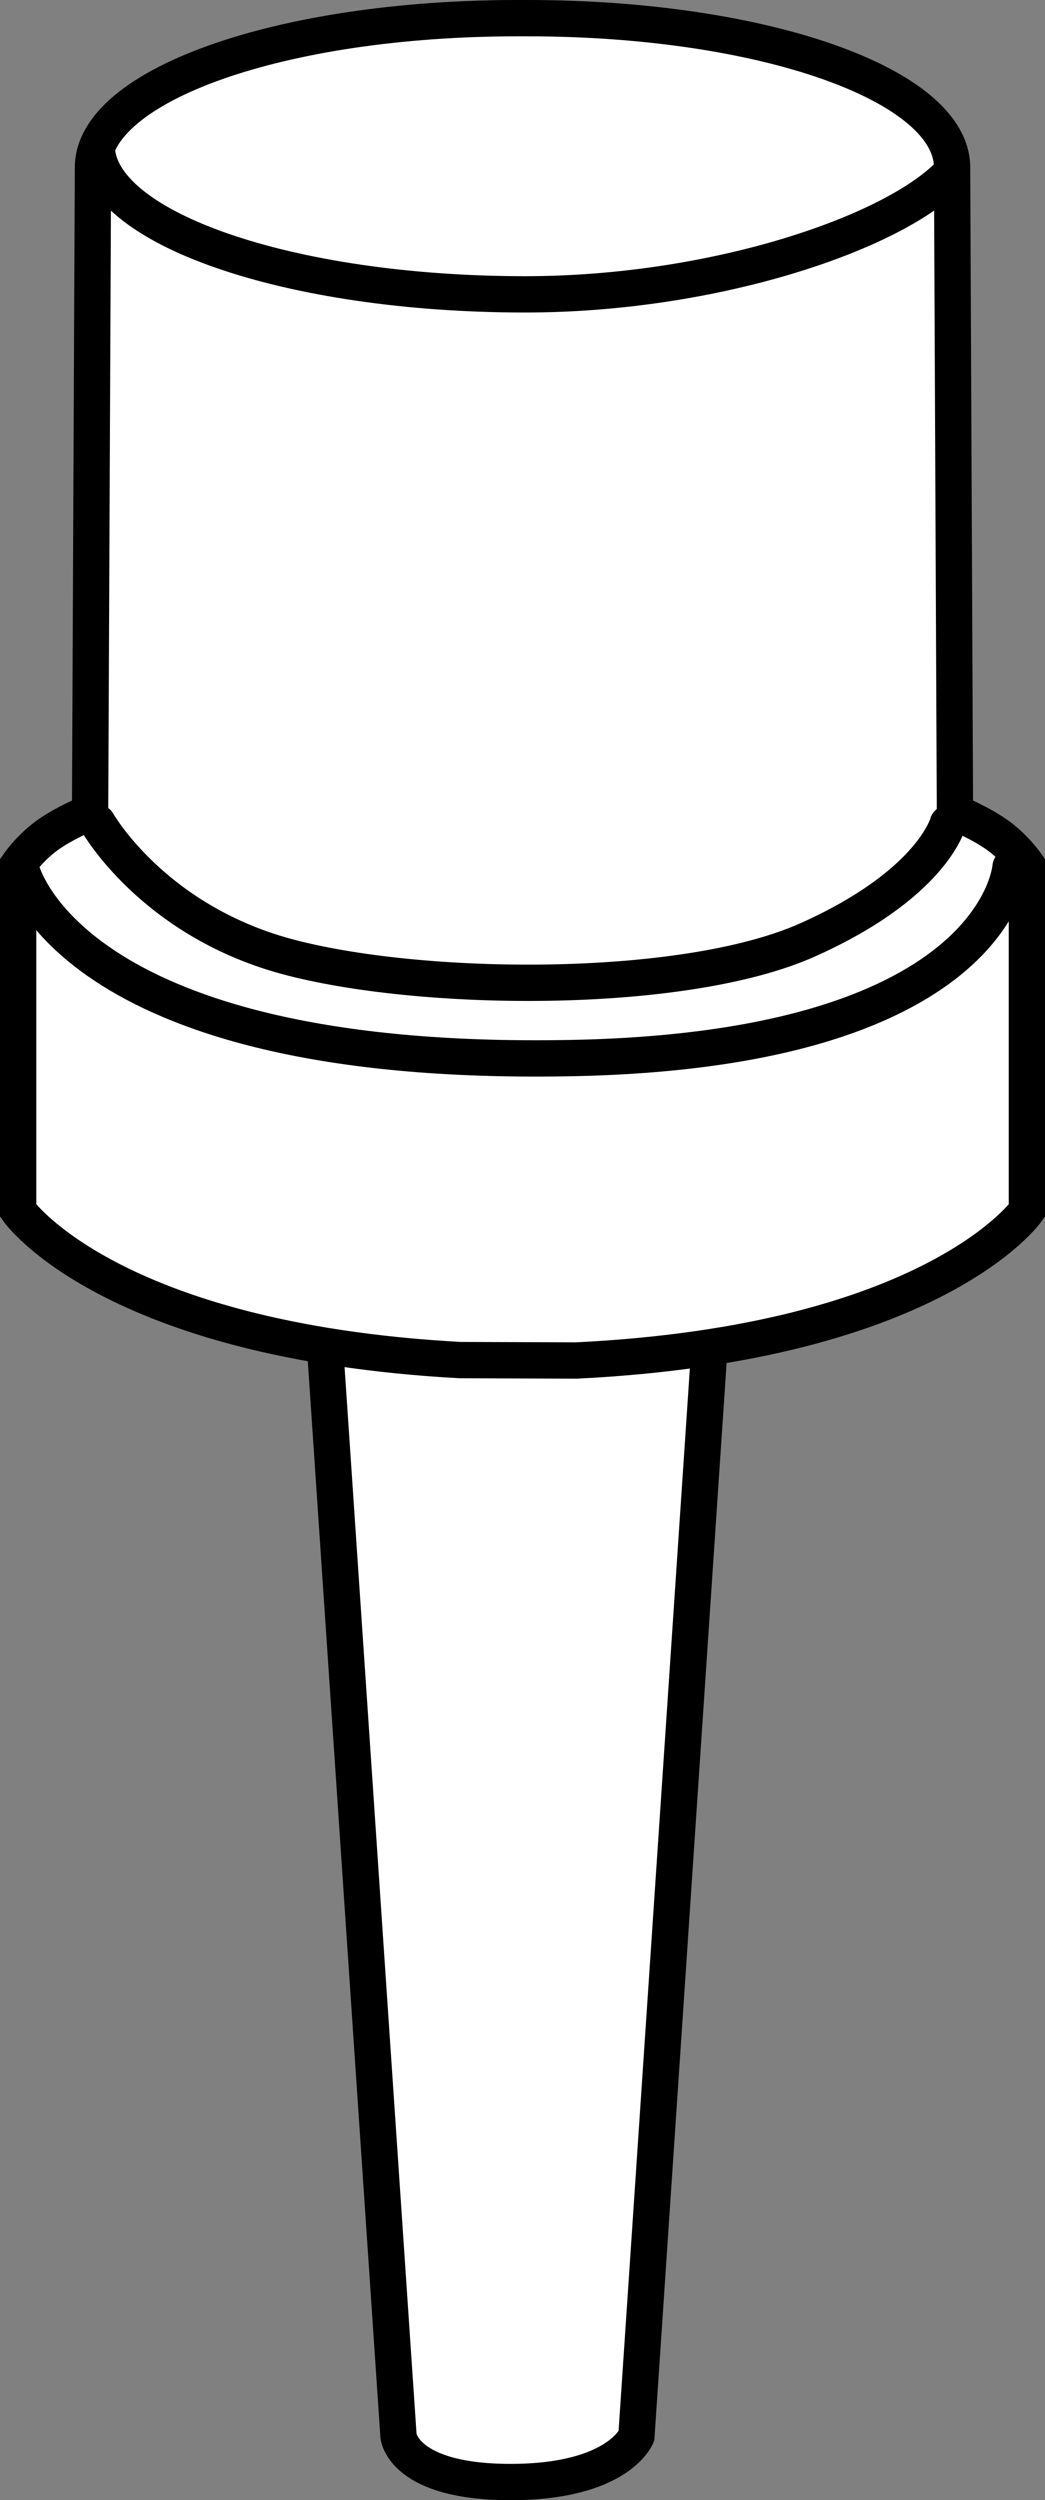 <?xml version="1.0" encoding="iso-8859-1"?>
<!-- Generator: Adobe Illustrator 28.1.0, SVG Export Plug-In . SVG Version: 6.00 Build 0)  -->
<svg version="1.1" id="image" xmlns="http://www.w3.org/2000/svg" xmlns:xlink="http://www.w3.org/1999/xlink" x="0px" y="0px"
	 width="23.034px" height="55.074px" viewBox="0 0 23.034 55.074" enable-background="new 0 0 23.034 55.074"
	 xml:space="preserve">
<rect x="0" y="0" width="23.034" height="55.074" fill="#808080" stroke="none"/>
<path fill="#FFFFFF" stroke="#000000" stroke-width="0.8" d="M7.183,29.949l1.601,23.714c0,0,0.096,1.011,2.469,1.011
	s2.775-1.011,2.775-1.011l1.607-23.939"/>
<path fill="#FFFFFF" stroke="#000000" stroke-width="0.8" d="M12.705,29.969c7.89-0.388,9.93-3.3,9.93-3.3v-3.766
	v-3.852c0,0-0.234-0.346-0.613-0.629c-0.379-0.283-0.973-0.528-0.973-0.528L20.986,3.69
	c0-1.816-4.148-3.29-9.367-3.29h-0.203c-5.219,0-9.367,1.474-9.367,3.29L1.986,17.893
	c0,0-0.594,0.245-0.973,0.528C0.634,18.705,0.4,19.05,0.4,19.05v3.852v3.766c0,0,2.004,2.869,9.742,3.292
	L12.705,29.969z"/>
<path fill="none" stroke="#000000" stroke-width="0.8" stroke-linecap="round" d="M20.892,18.138c0,0-0.352,1.346-3.102,2.571
	c-2.75,1.221-8.562,1.157-11.5,0.353C3.353,20.255,2.15,18.122,2.15,18.122"/>
<path fill="none" stroke="#000000" stroke-width="0.8" stroke-linecap="round" d="M0.462,19.13c0,0,0.969,4.311,11.812,4.182
	c9.719-0.096,10-4.214,10-4.214"/>
<path fill="none" stroke="#000000" stroke-width="0.8" d="M2.131,3.208c0,1.808,4.226,3.276,9.445,3.276
	c4.18,0,8.133-1.356,9.375-2.664"/>
</svg>
